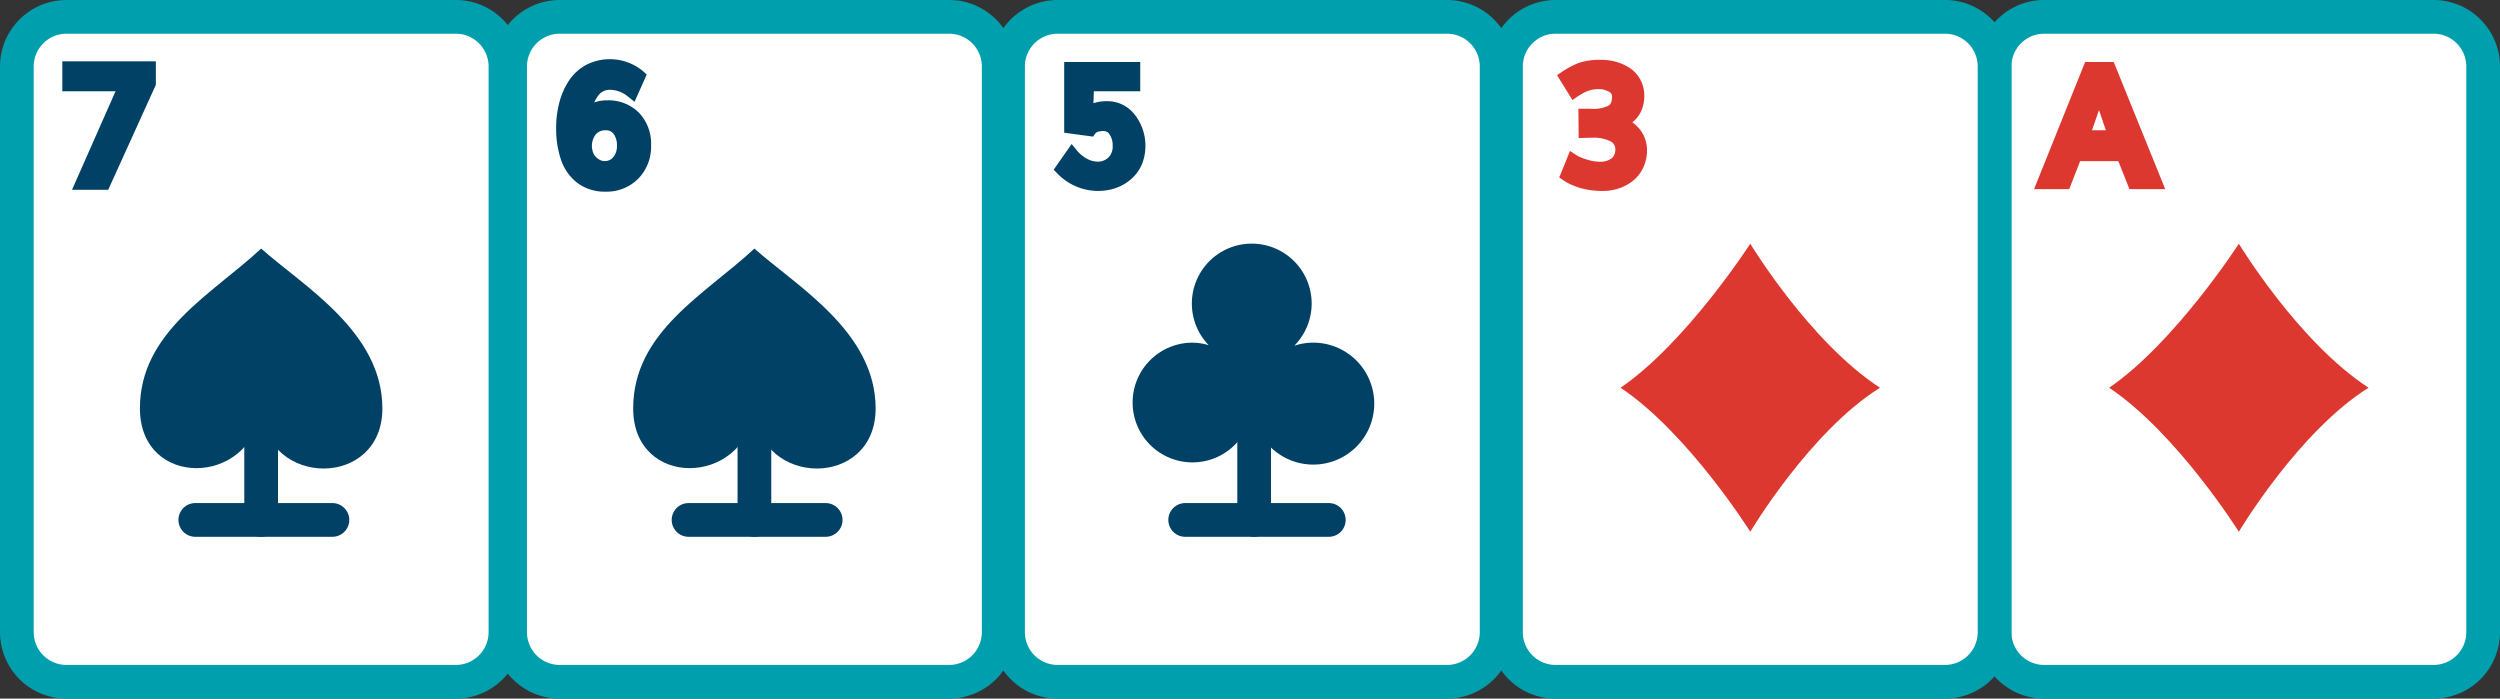 <svg xmlns="http://www.w3.org/2000/svg" xmlns:xlink="http://www.w3.org/1999/xlink" width="232.726" height="65.036" viewBox="0 0 232.726 65.036">
  <rect x="0" y="0" width="232.726" height="65.036" fill="#333333" stroke="none"/>
  <defs>
    <clipPath id="clip-path">
      <rect id="Rectangle_193" data-name="Rectangle 193" width="232.726" height="65.036" fill="none"/>
    </clipPath>
  </defs>
  <g id="Group_3506" data-name="Group 3506" clip-path="url(#clip-path)">
    <path id="Path_878" data-name="Path 878" d="M336.706,64.4H300.455a4.616,4.616,0,0,1-4.616-4.616V7.116A4.616,4.616,0,0,1,300.455,2.5h36.251a4.616,4.616,0,0,1,4.616,4.616V59.782a4.616,4.616,0,0,1-4.616,4.616" transform="translate(-110.164 -0.931)" fill="#fff"/>
    <path id="Rectangle_181" data-name="Rectangle 181" d="M3.685-2.5H39.936a6.192,6.192,0,0,1,6.185,6.185V56.351a6.192,6.192,0,0,1-6.185,6.185H3.685A6.192,6.192,0,0,1-2.5,56.351V3.685A6.192,6.192,0,0,1,3.685-2.5ZM39.936,59.4a3.051,3.051,0,0,0,3.047-3.047V3.685A3.051,3.051,0,0,0,39.936.638H3.685A3.051,3.051,0,0,0,.638,3.685V56.351A3.051,3.051,0,0,0,3.685,59.4Z" transform="translate(186.605 2.5)" fill="#009fae"/>
    <path id="Path_879" data-name="Path 879" d="M303.026,20.8l4.3-10.708h1.9L313.566,20.8h-2.111l-1.037-2.611h-4.324L305.078,20.8Zm3.766-4.354h2.868q-.845-2.508-1.419-4.171-.478,1.39-1.449,4.171" transform="translate(-112.841 -3.759)" fill="#dd3830"/>
    <path id="Path_840" data-name="Path 840" d="M313.908,21.032h-3.332l-1.037-2.611h-3.554l-1.015,2.611h-3.274l4.756-11.838h2.66Zm-2.566-1.13h.889l-3.882-9.579h-.566l.495,1.435c.39,1.131.868,2.535,1.42,4.174l.251.745H305.5l.262-.751c.667-1.91,1.14-3.273,1.448-4.168l.494-1.436h-.49L303.366,19.9h.83l1.015-2.611h5.094Zm-4.251-4.354h1.286q-.339-1-.635-1.871C307.555,14.219,307.338,14.84,307.091,15.549Z" transform="translate(-112.345 -3.424)" fill="#dd3830"/>
    <path id="Path_880" data-name="Path 880" d="M324.91,62.962h0s5.551-9.329,12.074-13.407c-6.547-4.26-12.074-13.407-12.074-13.407s-5.93,9.2-12.074,13.407C319.151,53.788,324.91,62.962,324.91,62.962Z" transform="translate(-116.494 -13.461)" fill="#dd3830"/>
    <path id="Path_881" data-name="Path 881" d="M264.237,64.4H227.986a4.616,4.616,0,0,1-4.616-4.616V7.116A4.616,4.616,0,0,1,227.986,2.5h36.251a4.616,4.616,0,0,1,4.616,4.616V59.782a4.616,4.616,0,0,1-4.616,4.616" transform="translate(-83.178 -0.931)" fill="#fff"/>
    <path id="Rectangle_182" data-name="Rectangle 182" d="M3.685-2.5H39.936a6.192,6.192,0,0,1,6.185,6.185V56.351a6.192,6.192,0,0,1-6.185,6.185H3.685A6.192,6.192,0,0,1-2.5,56.351V3.685A6.192,6.192,0,0,1,3.685-2.5ZM39.936,59.4a3.051,3.051,0,0,0,3.047-3.047V3.685A3.051,3.051,0,0,0,39.936.638H3.685A3.051,3.051,0,0,0,.638,3.685V56.351A3.051,3.051,0,0,0,3.685,59.4Z" transform="translate(141.123 2.5)" fill="#009fae"/>
    <path id="Path_882" data-name="Path 882" d="M235.642,20.854a7.462,7.462,0,0,1-1.181-.092,5.566,5.566,0,0,1-.945-.225c-.249-.088-.472-.178-.665-.269a2.7,2.7,0,0,1-.422-.232l-.132-.088.565-1.405a3.892,3.892,0,0,0,.387.21,6.122,6.122,0,0,0,.9.32,4.169,4.169,0,0,0,1.181.184,2.281,2.281,0,0,0,1.523-.453,1.545,1.545,0,0,0,.529-1.239,1.357,1.357,0,0,0-.717-1.254,3.982,3.982,0,0,0-1.99-.415h-.235l-.471.014-.014-1.582h.53a3.939,3.939,0,0,0,2.012-.375,1.467,1.467,0,0,0,.584-1.339,1.016,1.016,0,0,0-.552-.916,2.442,2.442,0,0,0-1.272-.327,3.647,3.647,0,0,0-.663.058,2.907,2.907,0,0,0-.574.166q-.257.106-.419.191c-.108.056-.227.126-.36.21s-.214.134-.244.154l-.831-1.346a6.865,6.865,0,0,1,1.526-.8,5.783,5.783,0,0,1,1.813-.228,4.559,4.559,0,0,1,1.283.176,3.785,3.785,0,0,1,1.1.511,2.429,2.429,0,0,1,.78.879,2.57,2.57,0,0,1,.291,1.228,2.971,2.971,0,0,1-.195,1.074,2.27,2.27,0,0,1-.663.908,2.231,2.231,0,0,1-1.143.5,2.7,2.7,0,0,1,1.651.908,2.542,2.542,0,0,1,.6,1.681A3.12,3.12,0,0,1,238.911,19a2.909,2.909,0,0,1-.78,1.015,3.624,3.624,0,0,1-1.133.621,4.138,4.138,0,0,1-1.356.221" transform="translate(-86.452 -3.641)" fill="#dd3830"/>
    <path id="Path_844" data-name="Path 844" d="M235.186,21.084a8.065,8.065,0,0,1-1.27-.1,6.063,6.063,0,0,1-1.044-.25c-.278-.1-.512-.194-.718-.29a3.263,3.263,0,0,1-.5-.278l-.507-.336,1-2.474.577.382a3.26,3.26,0,0,0,.324.174,5.442,5.442,0,0,0,.808.285,3.627,3.627,0,0,0,1.02.161,1.765,1.765,0,0,0,1.157-.317.986.986,0,0,0,.331-.809.793.793,0,0,0-.435-.765,3.472,3.472,0,0,0-1.707-.34h-.227l-1.039.032-.025-2.729h1.1a3.336,3.336,0,0,0,1.707-.285c.08-.051.324-.208.324-.863a.456.456,0,0,0-.275-.43,1.873,1.873,0,0,0-.983-.248,3.1,3.1,0,0,0-.56.049,2.354,2.354,0,0,0-.461.132c-.153.063-.279.121-.373.17s-.194.107-.32.187c-.184.114-.223.141-.227.143l-.488.332L230.94,10.3l.454-.3a7.445,7.445,0,0,1,1.657-.866,6.257,6.257,0,0,1,2-.258,5.144,5.144,0,0,1,1.442.2,4.364,4.364,0,0,1,1.257.587,3,3,0,0,1,.959,1.08,3.14,3.14,0,0,1,.357,1.494,3.545,3.545,0,0,1-.232,1.276,2.838,2.838,0,0,1-.822,1.134l-.06.05a3.035,3.035,0,0,1,.633.571,3.105,3.105,0,0,1,.731,2.043,3.693,3.693,0,0,1-.345,1.591,3.484,3.484,0,0,1-.931,1.21,4.208,4.208,0,0,1-1.309.72A4.721,4.721,0,0,1,235.186,21.084Zm-2.643-1.7.09.043c.171.08.377.164.616.248a5.047,5.047,0,0,0,.846.2,6.929,6.929,0,0,0,1.091.084,3.6,3.6,0,0,0,1.173-.19,3.083,3.083,0,0,0,.96-.525,2.328,2.328,0,0,0,.627-.82,2.572,2.572,0,0,0,.236-1.107,1.977,1.977,0,0,0-.468-1.319,2.136,2.136,0,0,0-1.319-.714l-2.327-.423V15h.146a4.478,4.478,0,0,1,2.273.492,1.917,1.917,0,0,1,1,1.743,2.12,2.12,0,0,1-.727,1.668,2.832,2.832,0,0,1-1.89.588,4.751,4.751,0,0,1-1.341-.207A8.144,8.144,0,0,1,232.7,19Zm2.253-8.905a3.01,3.01,0,0,1,1.56.406,1.572,1.572,0,0,1,.828,1.4,1.992,1.992,0,0,1-.844,1.814,1.967,1.967,0,0,1-.2.111l.267-.041a1.664,1.664,0,0,0,.86-.374,1.7,1.7,0,0,0,.5-.682,2.42,2.42,0,0,0,.157-.871,2,2,0,0,0-.224-.963,1.856,1.856,0,0,0-.6-.679,3.24,3.24,0,0,0-.934-.435,4.018,4.018,0,0,0-1.126-.154,4.131,4.131,0,0,0-2.564.644l.24.388q.085-.049.16-.088c.121-.063.278-.135.463-.212a3.488,3.488,0,0,1,.686-.2A4.234,4.234,0,0,1,234.8,10.474Z" transform="translate(-85.997 -3.306)" fill="#dd3830"/>
    <path id="Path_883" data-name="Path 883" d="M252.442,62.962h0s5.551-9.329,12.074-13.407c-6.547-4.26-12.074-13.407-12.074-13.407s-5.93,9.2-12.074,13.407c6.315,4.232,12.074,13.407,12.074,13.407" transform="translate(-89.508 -13.461)" fill="#dd3830"/>
    <path id="Path_884" data-name="Path 884" d="M190.383,64.4H154.132a4.616,4.616,0,0,1-4.616-4.616V7.116A4.616,4.616,0,0,1,154.132,2.5h36.251A4.616,4.616,0,0,1,195,7.116V59.782a4.616,4.616,0,0,1-4.616,4.616" transform="translate(-55.677 -0.931)" fill="#fff"/>
    <path id="Rectangle_183" data-name="Rectangle 183" d="M3.685-2.5H39.936a6.192,6.192,0,0,1,6.185,6.185V56.351a6.192,6.192,0,0,1-6.185,6.185H3.685A6.192,6.192,0,0,1-2.5,56.351V3.685A6.192,6.192,0,0,1,3.685-2.5ZM39.936,59.4a3.051,3.051,0,0,0,3.047-3.047V3.685A3.051,3.051,0,0,0,39.936.638H3.685A3.051,3.051,0,0,0,.638,3.685V56.351A3.051,3.051,0,0,0,3.685,59.4Z" transform="translate(94.77 2.5)" fill="#009fae"/>
    <path id="Path_885" data-name="Path 885" d="M160.838,20.972a4.719,4.719,0,0,1-3.39-1.471l.978-1.4a3.653,3.653,0,0,0,1.14.945,2.683,2.683,0,0,0,1.235.327,1.971,1.971,0,0,0,1.4-.537,2,2,0,0,0,.574-1.53,2.326,2.326,0,0,0-.386-1.349,1.2,1.2,0,0,0-1.034-.563,1.4,1.4,0,0,0-1.228.478l-1.861-.25V10.094h5.95v1.6h-4.3l-.088,2.743a2.256,2.256,0,0,1,1.9-.692,2.662,2.662,0,0,1,2.092,1.037,4.134,4.134,0,0,1,.662,3.869,3.164,3.164,0,0,1-.589,1.026,3.618,3.618,0,0,1-.868.721,3.869,3.869,0,0,1-1.051.437,4.625,4.625,0,0,1-1.137.14" transform="translate(-58.63 -3.759)" fill="#004165"/>
    <path id="Path_848" data-name="Path 848" d="M160.407,21.2a5.284,5.284,0,0,1-3.8-1.648l-.317-.335,1.669-2.384.472.575a3.109,3.109,0,0,0,.964.8,2.139,2.139,0,0,0,.975.264,1.412,1.412,0,0,0,1.012-.384,1.449,1.449,0,0,0,.395-1.118,1.76,1.76,0,0,0-.287-1.03.634.634,0,0,0-.568-.318c-.274,0-.629.041-.764.235l-.2.284-2.693-.362V9.194h7.08V11.92h-4.321l-.036,1.111a4.073,4.073,0,0,1,1.305-.189,3.215,3.215,0,0,1,2.523,1.237,4.7,4.7,0,0,1,.763,4.425,3.742,3.742,0,0,1-.7,1.208,4.2,4.2,0,0,1-1,.833,4.449,4.449,0,0,1-1.2.5A5.21,5.21,0,0,1,160.407,21.2Zm-2.649-2.11a4.081,4.081,0,0,0,3.647.858,3.321,3.321,0,0,0,.9-.374,3.072,3.072,0,0,0,.734-.609,2.619,2.619,0,0,0,.482-.845A3.3,3.3,0,0,0,163.7,17a3.246,3.246,0,0,0-.745-2.194,2.107,2.107,0,0,0-1.662-.838,1.77,1.77,0,0,0-1.454.467l-.378.5.013,0a2.141,2.141,0,0,1,1.444-.444,1.758,1.758,0,0,1,1.5.808,2.888,2.888,0,0,1,.485,1.669,2.471,2.471,0,0,1-2.536,2.632,3.252,3.252,0,0,1-1.494-.39,3.984,3.984,0,0,1-.812-.561Zm.639-4.3.406.055.13-4.06h4.285v-.466H158.4Z" transform="translate(-58.199 -3.424)" fill="#004165"/>
    <path id="Line_3" data-name="Line 3" d="M12.437.638H-.931A1.569,1.569,0,0,1-2.5-.931,1.569,1.569,0,0,1-.931-2.5H12.437A1.569,1.569,0,0,1,14.006-.931,1.569,1.569,0,0,1,12.437.638Z" transform="translate(111.262 49.332)" fill="#004165"/>
    <path id="Line_4" data-name="Line 4" d="M-.931,11.353A1.569,1.569,0,0,1-2.5,9.784V-.931A1.569,1.569,0,0,1-.931-2.5,1.569,1.569,0,0,1,.638-.931V9.784A1.569,1.569,0,0,1-.931,11.353Z" transform="translate(117.681 38.617)" fill="#004165"/>
    <path id="Path_886" data-name="Path 886" d="M179.138,50.939a5.675,5.675,0,1,0,3.907-5.291,5.576,5.576,0,1,0-7.967-.047,5.5,5.5,0,0,0-1.512-.234,5.572,5.572,0,1,0,5.572,5.572" transform="translate(-62.558 -13.467)" fill="#004165"/>
    <path id="Path_887" data-name="Path 887" d="M116.528,64.4H80.277a4.616,4.616,0,0,1-4.616-4.616V7.116A4.616,4.616,0,0,1,80.277,2.5h36.251a4.616,4.616,0,0,1,4.616,4.616V59.782a4.616,4.616,0,0,1-4.616,4.616" transform="translate(-28.175 -0.931)" fill="#fff"/>
    <path id="Rectangle_184" data-name="Rectangle 184" d="M3.685-2.5H39.936a6.192,6.192,0,0,1,6.185,6.185V56.351a6.192,6.192,0,0,1-6.185,6.185H3.685A6.192,6.192,0,0,1-2.5,56.351V3.685A6.192,6.192,0,0,1,3.685-2.5ZM39.936,59.4a3.051,3.051,0,0,0,3.047-3.047V3.685A3.051,3.051,0,0,0,39.936.638H3.685A3.051,3.051,0,0,0,.638,3.685V56.351A3.051,3.051,0,0,0,3.685,59.4Z" transform="translate(48.418 2.5)" fill="#009fae"/>
    <path id="Path_888" data-name="Path 888" d="M87.424,20.854a3.549,3.549,0,0,1-2.184-.669,3.882,3.882,0,0,1-1.324-1.85,8.2,8.2,0,0,1-.426-2.783,8.5,8.5,0,0,1,.283-2.24,6.121,6.121,0,0,1,.816-1.831,3.873,3.873,0,0,1,1.364-1.246,4.219,4.219,0,0,1,4.582.5l-.618,1.39a3.312,3.312,0,0,0-2.089-.751,1.952,1.952,0,0,0-1.663.956,4.489,4.489,0,0,0-.714,2.4,2.477,2.477,0,0,1,2.133-1.118,3.392,3.392,0,0,1,2.541.967,3.569,3.569,0,0,1,.945,2.607,3.636,3.636,0,0,1-1,2.637,3.517,3.517,0,0,1-2.648,1.034m-.051-1.6a1.6,1.6,0,0,0,1.287-.585,2.2,2.2,0,0,0,.493-1.467,2.4,2.4,0,0,0-.437-1.486,1.453,1.453,0,0,0-1.232-.581,1.779,1.779,0,0,0-1.4.584,2.408,2.408,0,0,0-.356,2.361,1.814,1.814,0,0,0,.427.643,2.042,2.042,0,0,0,.581.39,1.566,1.566,0,0,0,.64.14" transform="translate(-31.09 -3.641)" fill="#004165"/>
    <path id="Path_852" data-name="Path 852" d="M87.051,21.109a4.178,4.178,0,0,1-2.559-.794,4.515,4.515,0,0,1-1.539-2.14,8.853,8.853,0,0,1-.463-3,9.169,9.169,0,0,1,.305-2.4,6.771,6.771,0,0,1,.9-2.017,4.513,4.513,0,0,1,1.583-1.446,4.843,4.843,0,0,1,5.311.591l.328.305-1.127,2.536-.634-.5a2.678,2.678,0,0,0-1.7-.617,1.335,1.335,0,0,0-1.145.683,3.015,3.015,0,0,0-.276.5,3.3,3.3,0,0,1,1.178-.2,4.01,4.01,0,0,1,2.99,1.156,4.188,4.188,0,0,1,1.124,3.046,4.257,4.257,0,0,1-1.177,3.073A4.137,4.137,0,0,1,87.051,21.109Zm.39-11.076a3.161,3.161,0,0,0-1.559.378,3.224,3.224,0,0,0-1.146,1.048,5.522,5.522,0,0,0-.73,1.644,7.917,7.917,0,0,0-.261,2.076,7.617,7.617,0,0,0,.389,2.57,3.241,3.241,0,0,0,1.109,1.56,3.282,3.282,0,0,0,4.006-.3,3,3,0,0,0,.824-2.2,2.944,2.944,0,0,0-.766-2.168,2.768,2.768,0,0,0-2.092-.778,1.812,1.812,0,0,0-1.437.62,2.532,2.532,0,0,1,1.334-.345,2.083,2.083,0,0,1,1.733.83,3.021,3.021,0,0,1,.564,1.863,2.819,2.819,0,0,1-.64,1.872A2.242,2.242,0,0,1,87,19.513a2.2,2.2,0,0,1-.895-.194,2.675,2.675,0,0,1-.758-.508,2.442,2.442,0,0,1-.576-.86,2.846,2.846,0,0,1-.209-1.089,3.343,3.343,0,0,1,.1-.822l-.295.419.088-2.131a5.123,5.123,0,0,1,.823-2.726,2.586,2.586,0,0,1,2.181-1.23,3.831,3.831,0,0,1,1.813.452l.122-.276A3.42,3.42,0,0,0,87.441,10.033ZM87.11,15.4a1.156,1.156,0,0,0-.932.373,1.786,1.786,0,0,0-.246,1.706,1.2,1.2,0,0,0,.276.425,1.428,1.428,0,0,0,.4.273.938.938,0,0,0,.387.086.984.984,0,0,0,.808-.362,1.58,1.58,0,0,0,.345-1.063,1.782,1.782,0,0,0-.311-1.108A.831.831,0,0,0,87.11,15.4Z" transform="translate(-30.717 -3.269)" fill="#004165"/>
    <path id="Path_889" data-name="Path 889" d="M105.2,51.9c-1.015,7.163-11.285,7.311-11.285-.144,0-7.154,6.726-10.637,11.285-14.887,3.9,3.48,11.285,7.733,11.285,14.887,0,7.455-10.756,7.4-11.285.144" transform="translate(-34.972 -13.729)" fill="#004165"/>
    <path id="Line_5" data-name="Line 5" d="M11.835.638H-.931A1.569,1.569,0,0,1-2.5-.931,1.569,1.569,0,0,1-.931-2.5H11.835A1.569,1.569,0,0,1,13.4-.931,1.569,1.569,0,0,1,11.835.638Z" transform="translate(65.03 49.332)" fill="#004165"/>
    <path id="Line_6" data-name="Line 6" d="M-.931,10.87A1.569,1.569,0,0,1-2.5,9.3V-.931A1.569,1.569,0,0,1-.931-2.5,1.569,1.569,0,0,1,.638-.931V9.3A1.569,1.569,0,0,1-.931,10.87Z" transform="translate(71.159 39.1)" fill="#004165"/>
    <path id="Path_890" data-name="Path 890" d="M43.367,64.4H7.116A4.616,4.616,0,0,1,2.5,59.782V7.116A4.616,4.616,0,0,1,7.116,2.5H43.367a4.616,4.616,0,0,1,4.616,4.616V59.782A4.616,4.616,0,0,1,43.367,64.4" transform="translate(-0.931 -0.931)" fill="#fff"/>
    <path id="Rectangle_185" data-name="Rectangle 185" d="M3.685-2.5H39.936a6.192,6.192,0,0,1,6.185,6.185V56.351a6.192,6.192,0,0,1-6.185,6.185H3.685A6.192,6.192,0,0,1-2.5,56.351V3.685A6.192,6.192,0,0,1,3.685-2.5ZM39.936,59.4a3.051,3.051,0,0,0,3.047-3.047V3.685A3.051,3.051,0,0,0,39.936.638H3.685A3.051,3.051,0,0,0,.638,3.685V56.351A3.051,3.051,0,0,0,3.685,59.4Z" transform="translate(2.5 2.5)" fill="#009fae"/>
    <path id="Path_891" data-name="Path 891" d="M11.48,20.8l4.053-9.179H10.244v-1.53h7.45v1.427L13.481,20.8Z" transform="translate(-3.815 -3.759)" fill="#004165"/>
    <path id="Path_856" data-name="Path 856" d="M13.513,21.058H10.145L14.2,11.88H9.244V9.095H17.95v2.19ZM12.071,19.8H12.7l3.991-8.79V10.35H10.5v.274h5.624Z" transform="translate(-3.442 -3.387)" fill="#004165"/>
    <path id="Path_892" data-name="Path 892" d="M32.038,51.9c-1.015,7.163-11.285,7.311-11.285-.144,0-7.154,6.726-10.637,11.285-14.887,3.9,3.48,11.285,7.733,11.285,14.887,0,7.455-10.756,7.4-11.285.144" transform="translate(-7.728 -13.729)" fill="#004165"/>
    <path id="Line_7" data-name="Line 7" d="M11.835.638H-.931A1.569,1.569,0,0,1-2.5-.931,1.569,1.569,0,0,1-.931-2.5H11.835A1.569,1.569,0,0,1,13.4-.931,1.569,1.569,0,0,1,11.835.638Z" transform="translate(19.112 49.332)" fill="#004165"/>
    <path id="Line_8" data-name="Line 8" d="M-.931,10.87A1.569,1.569,0,0,1-2.5,9.3V-.931A1.569,1.569,0,0,1-.931-2.5,1.569,1.569,0,0,1,.638-.931V9.3A1.569,1.569,0,0,1-.931,10.87Z" transform="translate(25.241 39.1)" fill="#004165"/>
  </g>
</svg>
